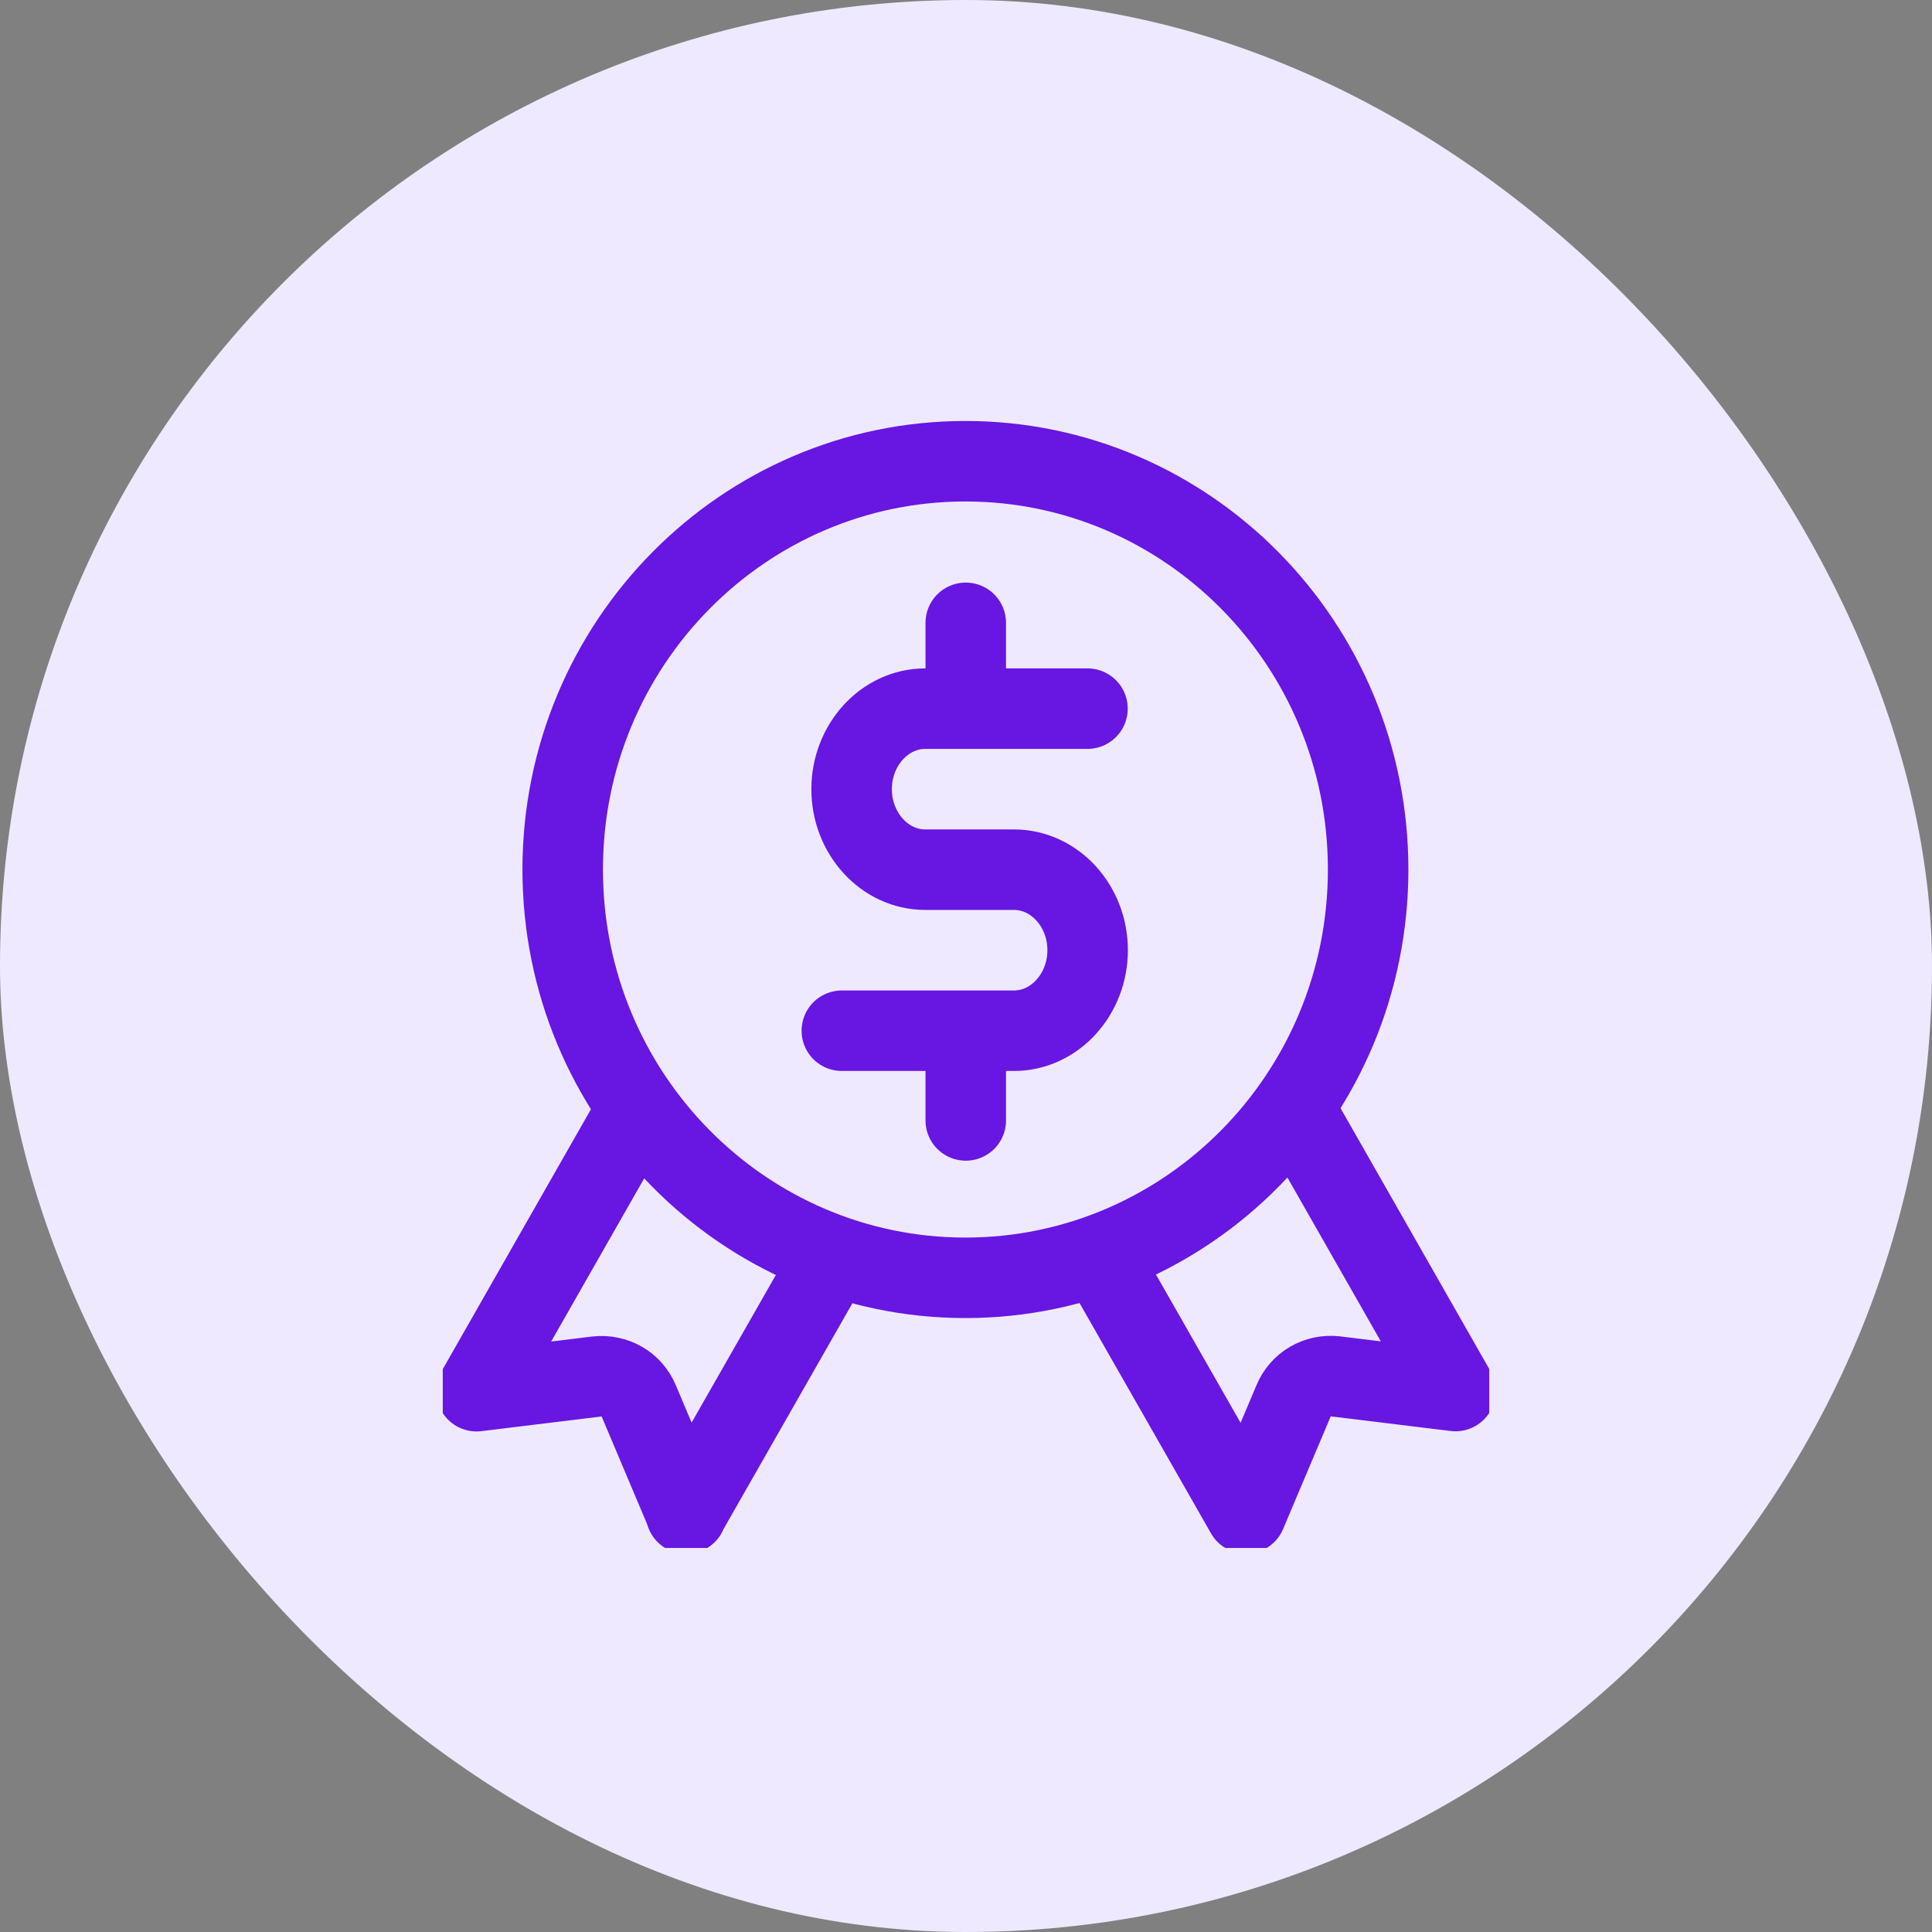 <svg width="48" height="48" viewBox="0 0 48 48" fill="none" xmlns="http://www.w3.org/2000/svg">
<rect x="0" y="0" width="48" height="48" fill="#808080" stroke="none"/>
<rect width="48" height="48" rx="24" fill="#EFE9FF"/>
<g clip-path="url(#clip0_587_378)">
<path d="M20.408 31.71L17.044 37.605H17.052L15.87 34.806C15.698 34.39 15.278 34.148 14.825 34.199L11.839 34.564L15.672 27.841M32.328 27.837L36.161 34.56L33.175 34.195H33.183C32.73 34.144 32.311 34.386 32.139 34.802L30.956 37.601L27.509 31.562" stroke="#6816E2" stroke-width="2" stroke-linecap="round" stroke-linejoin="round"/>
<path d="M13.98 21.603C13.98 15.989 18.472 11.459 23.985 11.459C29.499 11.459 33.991 15.989 33.991 21.603C33.991 27.216 29.499 31.747 23.985 31.747C18.472 31.747 13.98 27.216 13.98 21.603Z" stroke="#6816E2" stroke-width="2"/>
<path d="M23.994 15.474V17.602" stroke="#6816E2" stroke-width="2" stroke-linecap="round" stroke-linejoin="round"/>
<path d="M23.994 25.709V27.837" stroke="#6816E2" stroke-width="2" stroke-linecap="round" stroke-linejoin="round"/>
<path d="M20.915 25.608H25.193C26.2 25.608 27.022 24.707 27.022 23.607C27.022 22.507 26.2 21.607 25.193 21.607H24.266H22.987C21.98 21.607 21.158 20.707 21.158 19.607C21.158 18.507 21.98 17.606 22.987 17.606H27.018" stroke="#6816E2" stroke-width="2" stroke-linecap="round" stroke-linejoin="round"/>
</g>
<defs>
<clipPath id="clip0_587_378">
<rect width="26" height="28" fill="white" transform="translate(11 10.459)"/>
</clipPath>
</defs>
</svg>
